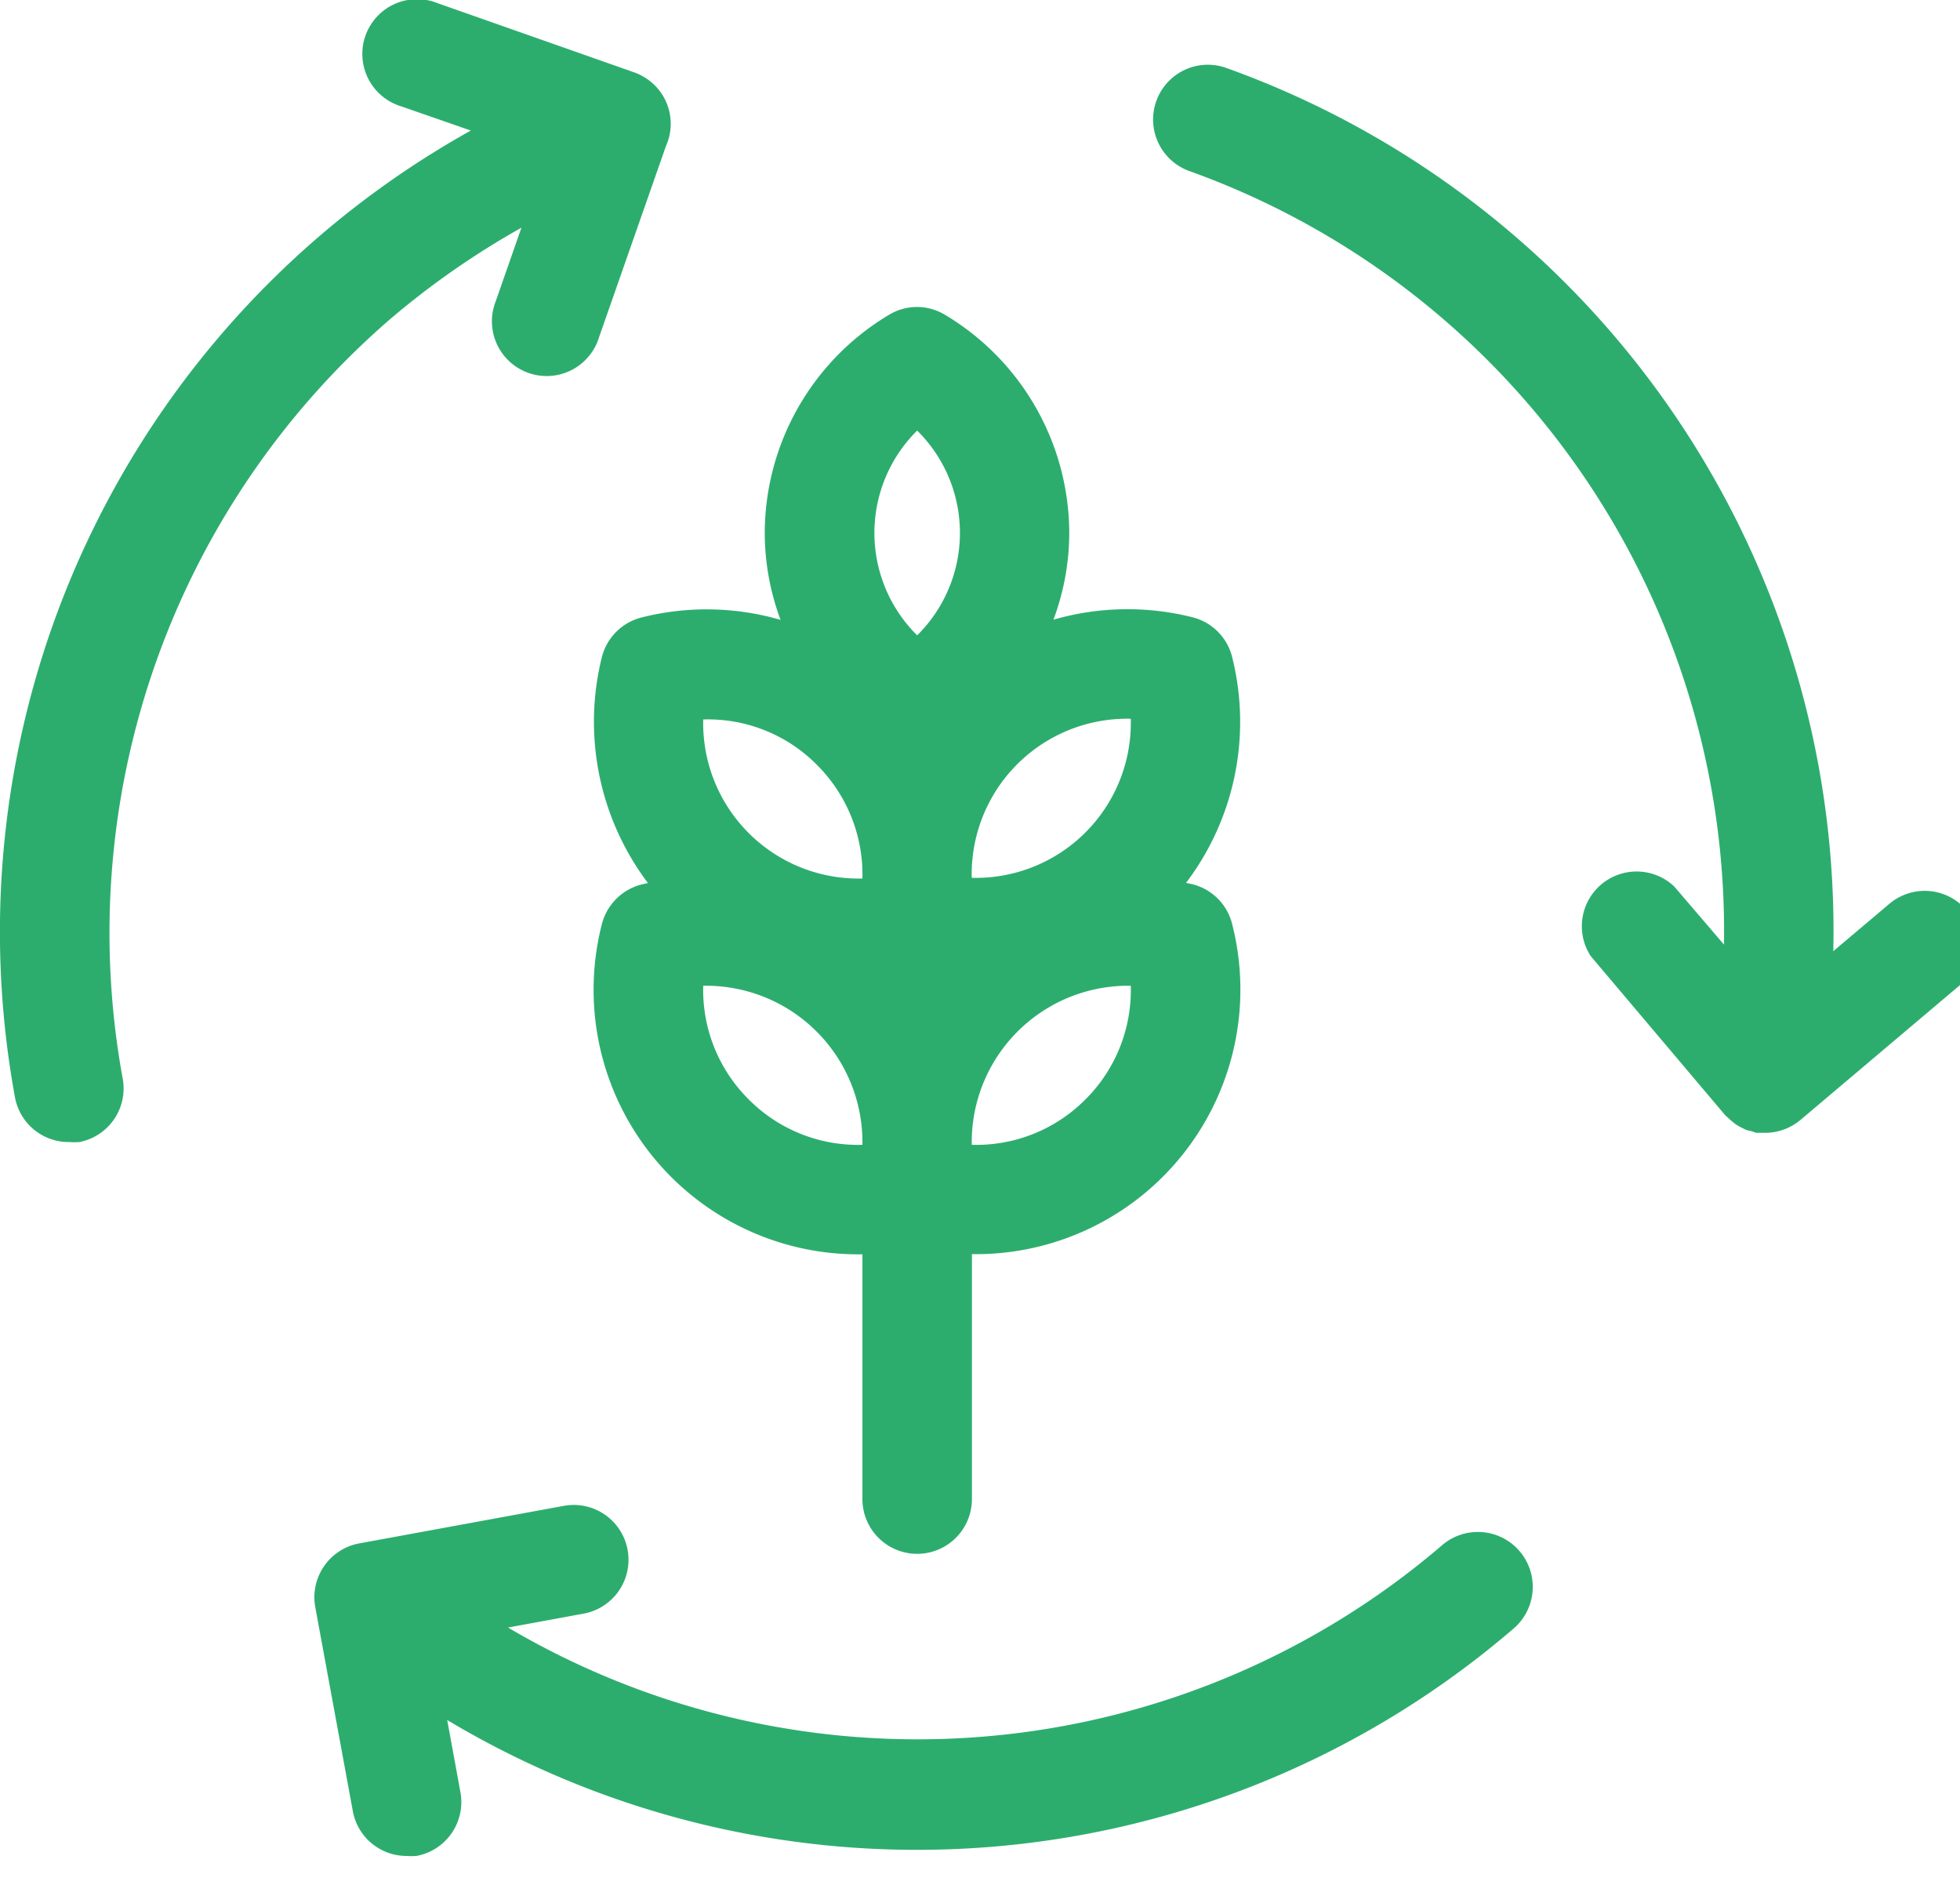 <svg id="Icon" xmlns="http://www.w3.org/2000/svg" viewBox="0 0 112.77 109.46"><defs><style>.cls-1{fill:#2cad6e;}</style></defs><title>Agrialp_CMYK</title><path class="cls-1" d="M36.92,35.52a3.15,3.15,0,0,0-2.29,2.28,15.4,15.4,0,0,0,2.65,13l-.36.08a3.17,3.17,0,0,0-2.29,2.28,15.22,15.22,0,0,0,14.81,19h.18V86.24a3.15,3.15,0,1,0,6.3,0V72.15h.17a15.22,15.22,0,0,0,14.8-19,3.14,3.14,0,0,0-2.28-2.28l-.37-.08a15.33,15.33,0,0,0,2.65-13,3.14,3.14,0,0,0-2.28-2.28,15.35,15.35,0,0,0-8,.14,14.29,14.29,0,0,0,.91-5,14.66,14.66,0,0,0-7.15-12.54,3.11,3.11,0,0,0-3.22,0A14.66,14.66,0,0,0,44,30.66a14.39,14.39,0,0,0,.91,5A15.28,15.28,0,0,0,36.92,35.52ZM47,44a8.91,8.91,0,0,1,2.62,6.54,8.94,8.94,0,0,1-9.16-9.15A8.81,8.81,0,0,1,47,44ZM43.08,63.25a8.87,8.87,0,0,1-2.62-6.54,9,9,0,0,1,9.16,9.15A8.85,8.85,0,0,1,43.08,63.25Zm19.37,0a8.85,8.85,0,0,1-6.54,2.61,9,9,0,0,1,9.15-9.15A8.86,8.86,0,0,1,62.45,63.25Zm2.61-21.9a8.92,8.92,0,0,1-9.15,9.15,8.94,8.94,0,0,1,9.15-9.15ZM52.77,24.77a8.28,8.28,0,0,1,0,11.78,8.28,8.28,0,0,1,0-11.78Z"/><path class="cls-1" d="M83,88.87a46.37,46.37,0,0,1-53.77,4.76l4.35-.8a3.15,3.15,0,0,0-1.14-6.2L20.67,88.79a3.15,3.15,0,0,0-2.53,3.67l2.16,11.73a3.14,3.14,0,0,0,3.09,2.58,3.66,3.66,0,0,0,.57,0,3.15,3.15,0,0,0,2.53-3.67l-.76-4.15a52.64,52.64,0,0,0,61.33-5.24A3.15,3.15,0,0,0,83,88.87Z"/><path class="cls-1" d="M22.54,18.28A47.41,47.41,0,0,1,30,13.1l-1.47,4.21a3.15,3.15,0,1,0,5.94,2.08l3.85-11A3.12,3.12,0,0,0,37,4.4l0,0a2.71,2.71,0,0,0-.52-.24.05.05,0,0,0,0,0L25.17.18a3.15,3.15,0,1,0-2.08,5.94l4,1.39A52.77,52.77,0,0,0,.86,63.12,3.14,3.14,0,0,0,4,65.7a3.66,3.66,0,0,0,.57,0A3.14,3.14,0,0,0,7.05,62,46.67,46.67,0,0,1,22.54,18.28Z"/><path class="cls-1" d="M113.14,52.36A3.15,3.15,0,0,0,108.7,52l-3.22,2.72A52.74,52.74,0,0,0,70.56,3.91a3.15,3.15,0,1,0-2.13,5.93,46.47,46.47,0,0,1,30.76,44.5L96.33,51A3.15,3.15,0,0,0,91.52,55l7.7,9.11a1.36,1.36,0,0,0,.12.12l.24.22.27.22.23.14.34.17.21.07c.14,0,.28.09.43.12h0l.24,0c.1,0,.2,0,.3,0a3.18,3.18,0,0,0,2-.75l9.11-7.7A3.15,3.15,0,0,0,113.14,52.36Z"/></svg>